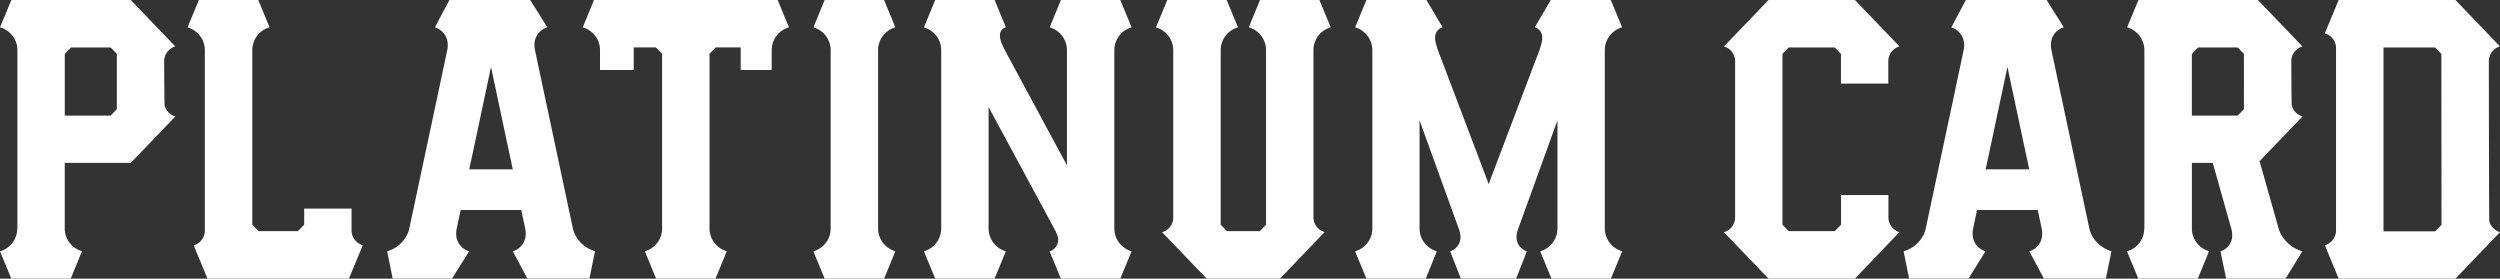 <svg xmlns="http://www.w3.org/2000/svg" xmlns:xlink="http://www.w3.org/1999/xlink" width="116.64" height="13" viewBox="0 0 116.64 13">
  <rect x="0" y="0" width="116.64" height="13" fill="#333333" stroke="none"/>
  <defs>
    <clipPath id="clip-path">
      <rect id="長方形_2730" data-name="長方形 2730" width="116.64" height="13" transform="translate(0 0)" fill="none"/>
    </clipPath>
  </defs>
  <g id="グループ_8387" data-name="グループ 8387" clip-path="url(#clip-path)">
    <path id="パス_961" data-name="パス 961" d="M104.555,13H102.6l-.137,0v0l-.8,0-.681-1.274a.841.841,0,0,0,.6-.8,1.1,1.1,0,0,0-.023-.262h0l-.184-.866H98.547l-.184.866h0a1.064,1.064,0,0,0-.023.262.84.84,0,0,0,.6.8L98.146,13H95.376l-.257-1.274a1.492,1.492,0,0,0,.944-.8,1.293,1.293,0,0,0,.088-.262h0l.194-.912.345-1.624L97.037,6.5l.346-1.624.345-1.625.194-.911h0a1.127,1.127,0,0,0,.023-.262.841.841,0,0,0-.6-.8L98.022,0l.8,0V0s.05,0,.136,0h.062V0h2.771l.8,1.274a.841.841,0,0,0-.6.8,1.066,1.066,0,0,0,.023.262h0l.885,4.161.847,3.985.038.176h0a1.323,1.323,0,0,0,.088.262,1.5,1.5,0,0,0,.944.8ZM100.98,7.9l-.3-1.4-.345-1.624-.345-1.625-.027-.125L99.248,6.5l-.3,1.4h2.03Z" transform="translate(-77.055 -0.001)" fill="#fff"/>
    <path id="パス_962" data-name="パス 962" d="M54.255,11.444,53.611,13h-6.6l-.644-1.556a.707.707,0,0,0,.521-.636V2.338h0a1.084,1.084,0,0,0-.032-.262,1.114,1.114,0,0,0-.773-.8L46.609,0H49.38l.527,1.274a1.112,1.112,0,0,0-.773.8,1.077,1.077,0,0,0-.032.262h0v8.147l.292.3h1.837l.292-.3V9.734h2.21v1.024a.685.685,0,0,0,.021.164.728.728,0,0,0,.5.52Z" transform="translate(-37.331 0)" fill="#fff"/>
    <path id="パス_963" data-name="パス 963" d="M345.379,11.726,344.852,13h-2.771l-.527-1.274a1.112,1.112,0,0,0,.806-1.064h0V5.614l-1.838,5.075a1.21,1.21,0,0,0-.059.235.691.691,0,0,0,.469.8l-.5,1.274h-2.579l-.5-1.274a.691.691,0,0,0,.469-.8,1.168,1.168,0,0,0-.059-.235l-1.838-5.075v5.048h0a1.088,1.088,0,0,0,.032.262,1.113,1.113,0,0,0,.773.8L336.216,13h-2.77l-.527-1.274a1.113,1.113,0,0,0,.773-.8,1.138,1.138,0,0,0,.032-.262h0V2.339h0a1.1,1.1,0,0,0-.032-.262,1.113,1.113,0,0,0-.773-.8L333.446,0h2.8L337,1.274c-.339.109-.413.428-.3.8a2.7,2.7,0,0,0,.081.262h0l.346.911.616,1.624.616,1.625.616,1.625.176.465.176-.465.616-1.625.616-1.625.617-1.624.345-.912h0c.034-.09.047-.145.081-.262.108-.375.035-.694-.3-.8L342.048,0h2.8l.527,1.274a1.113,1.113,0,0,0-.774.8,1.128,1.128,0,0,0-.033.262h0v8.323h0a1.088,1.088,0,0,0,.033.262,1.112,1.112,0,0,0,.774.8" transform="translate(-269.695 0)" fill="#fff"/>
    <path id="パス_964" data-name="パス 964" d="M236.661,11.725,236.134,13h-2.771l-.525-1.267,0-.006a.571.571,0,0,0,.34-.8c-.016-.034-.029-.07-.043-.108l-3.145-5.823v5.668h0a1.086,1.086,0,0,0,.032.262,1.114,1.114,0,0,0,.773.8L230.268,13H227.5l-.527-1.274a1.113,1.113,0,0,0,.806-1.065h0V2.338h0a1.1,1.1,0,0,0-.032-.262,1.114,1.114,0,0,0-.773-.8L227.5,0h2.771l.527,1.274-.011,0c-.311.112-.331.427-.165.8.053.117.075.172.123.262h0l2.9,5.377V2.338h0a1.067,1.067,0,0,0-.032-.262,1.113,1.113,0,0,0-.773-.8L233.364,0h2.771l.527,1.274a1.113,1.113,0,0,0-.806,1.065h0v8.323h0a1.086,1.086,0,0,0,.032.262,1.113,1.113,0,0,0,.773.8Z" transform="translate(-183.866 0)" fill="#fff"/>
    <path id="パス_965" data-name="パス 965" d="M8.18,5.434l0,0L6.1,7.6H5.443v0H3.021v3.1a1.082,1.082,0,0,0,.03.22,1.112,1.112,0,0,0,.773.8L3.3,13H.527L0,11.726a1.113,1.113,0,0,0,.773-.8,1.126,1.126,0,0,0,.032-.262H.812V2.338h0a1.067,1.067,0,0,0-.032-.262A1.113,1.113,0,0,0,0,1.274L.532,0H6.1l2.08,2.167v0a.714.714,0,0,0-.5.518.737.737,0,0,0-.021.167s.008,2.009.021,2.062a.713.713,0,0,0,.5.518ZM5.453,2.514l-.292-.3H3.314l-.292.3V5.395h.337v0h1.8l.292-.3V2.514Z" transform="translate(0 0)" fill="#fff"/>
    <path id="パス_966" data-name="パス 966" d="M152.776,1.274a1.111,1.111,0,0,0-.806,1.064h0v.927h-1.446V2.21H149.36l-.291.3V10.66h0a1.064,1.064,0,0,0,.032.262,1.114,1.114,0,0,0,.773.8L149.349,13h-2.77l-.527-1.274a1.113,1.113,0,0,0,.773-.8,1.1,1.1,0,0,0,.032-.262h0V2.512l-.291-.3h-1.033V3.265H143.96V2.338h0a1.065,1.065,0,0,0-.032-.262,1.112,1.112,0,0,0-.773-.8L143.679,0h8.57Z" transform="translate(-115.966 0)" fill="#fff"/>
    <path id="パス_967" data-name="パス 967" d="M291.865,10.831l0,0-.52.541L289.787,13h-3.419l-1.559-1.624-.52-.541,0,0a.717.717,0,0,0,.518-.685V2.338a1.085,1.085,0,0,0-.033-.262,1.113,1.113,0,0,0-.773-.8L284.53,0H287.3l.527,1.274a1.113,1.113,0,0,0-.806,1.064h0v8.147l.292.3h1.532l.292-.3V2.338h0a1.108,1.108,0,0,0-.806-1.064L288.855,0h2.771l.527,1.274a1.113,1.113,0,0,0-.773.8,1.086,1.086,0,0,0-.032.262h0v7.814a.716.716,0,0,0,.518.678" transform="translate(-230.068 0)" fill="#fff"/>
    <path id="パス_968" data-name="パス 968" d="M203.655,11.726,203.128,13h-2.77l-.527-1.274a1.111,1.111,0,0,0,.773-.8,1.092,1.092,0,0,0,.032-.262h0V2.338h0a1.085,1.085,0,0,0-.032-.262,1.113,1.113,0,0,0-.773-.8L200.357,0h2.77l.527,1.274a1.112,1.112,0,0,0-.773.8,1.1,1.1,0,0,0-.032.262h0v8.323h0a1.079,1.079,0,0,0,.032.262,1.112,1.112,0,0,0,.773.8" transform="translate(-161.881 0)" fill="#fff"/>
    <path id="パス_969" data-name="パス 969" d="M477.109,13h-1.953l-.137,0v0l-.8,0-.681-1.274a.841.841,0,0,0,.6-.8,1.1,1.1,0,0,0-.023-.262h0l-.184-.866H471.1l-.184.866h0a1.063,1.063,0,0,0-.023.262.84.84,0,0,0,.6.8L470.7,13H467.93l-.257-1.274a1.492,1.492,0,0,0,.944-.8,1.3,1.3,0,0,0,.088-.262h0l.194-.912.345-1.624.345-1.625.346-1.624.345-1.625.194-.911h0a1.127,1.127,0,0,0,.023-.262.841.841,0,0,0-.6-.8L470.576,0l.8,0V0s.051,0,.136,0h.062V0h2.771l.8,1.274a.841.841,0,0,0-.6.8,1.067,1.067,0,0,0,.023.262h0l.885,4.161.847,3.985.038.176h0a1.321,1.321,0,0,0,.088.262,1.5,1.5,0,0,0,.944.8Zm-3.575-5.1-.3-1.4-.345-1.624-.345-1.625-.027-.125L471.8,6.5l-.3,1.4h2.03Z" transform="translate(-378.858 -0.001)" fill="#fff"/>
    <path id="パス_970" data-name="パス 970" d="M431.715,10.83h0l-.52.541L429.638,13h-4.03l-1.56-1.625-.52-.541v0a.715.715,0,0,0,.5-.518.731.731,0,0,0,.021-.169V2.854a.691.691,0,0,0-.021-.169.715.715,0,0,0-.5-.518v0l.52-.541L425.608,0h4.03l1.56,1.625.52.541,0,0a.716.716,0,0,0-.5.518.77.77,0,0,0-.021.16V3.9h-2.21V2.513l-.292-.3H426.55l-.292.3v7.971l.292.3H428.7l.292-.3V9.1h2.21v1.054a.774.774,0,0,0,.021.16.716.716,0,0,0,.5.518" transform="translate(-343.096 0)" fill="#fff"/>
    <path id="パス_971" data-name="パス 971" d="M579.335,10.832,577.255,13h-5.447l-.644-1.556a.73.73,0,0,0,.5-.52.762.762,0,0,0,.021-.164V2.241a.716.716,0,0,0-.524-.684L571.808,0h5.447l2.08,2.167,0,0a.713.713,0,0,0-.5.518.725.725,0,0,0-.021.167s.008,7.405.021,7.459a.715.715,0,0,0,.5.518ZM576.6,2.514l-.292-.3H573.9v8.579h2.414l.292-.3Z" transform="translate(-462.695 0)" fill="#fff"/>
    <path id="パス_972" data-name="パス 972" d="M530.758,5.437l-2,2.082.89,3.143h0a1.325,1.325,0,0,0,.107.262,1.644,1.644,0,0,0,1,.8L529.971,13H527.2l-.267-1.274a.772.772,0,0,0,.547-.8,1.131,1.131,0,0,0-.042-.262h0L526.575,7.6H525.6v3.1a1.068,1.068,0,0,0,.03.22,1.112,1.112,0,0,0,.773.8L525.875,13H523.1l-.527-1.274a1.113,1.113,0,0,0,.773-.8,1.14,1.14,0,0,0,.032-.262h.006V2.338h0a1.057,1.057,0,0,0-.032-.262,1.114,1.114,0,0,0-.773-.8L523.109,0h5.571l2.079,2.167v0a.716.716,0,0,0-.5.518.735.735,0,0,0-.021.167s.008,2.009.021,2.062a.715.715,0,0,0,.5.518v0Zm-2.729-2.923-.292-.3h-1.846l-.292.3V5.395h.337v0h1.8l.292-.3Z" transform="translate(-423.336 0)" fill="#fff"/>
  </g>
</svg>

